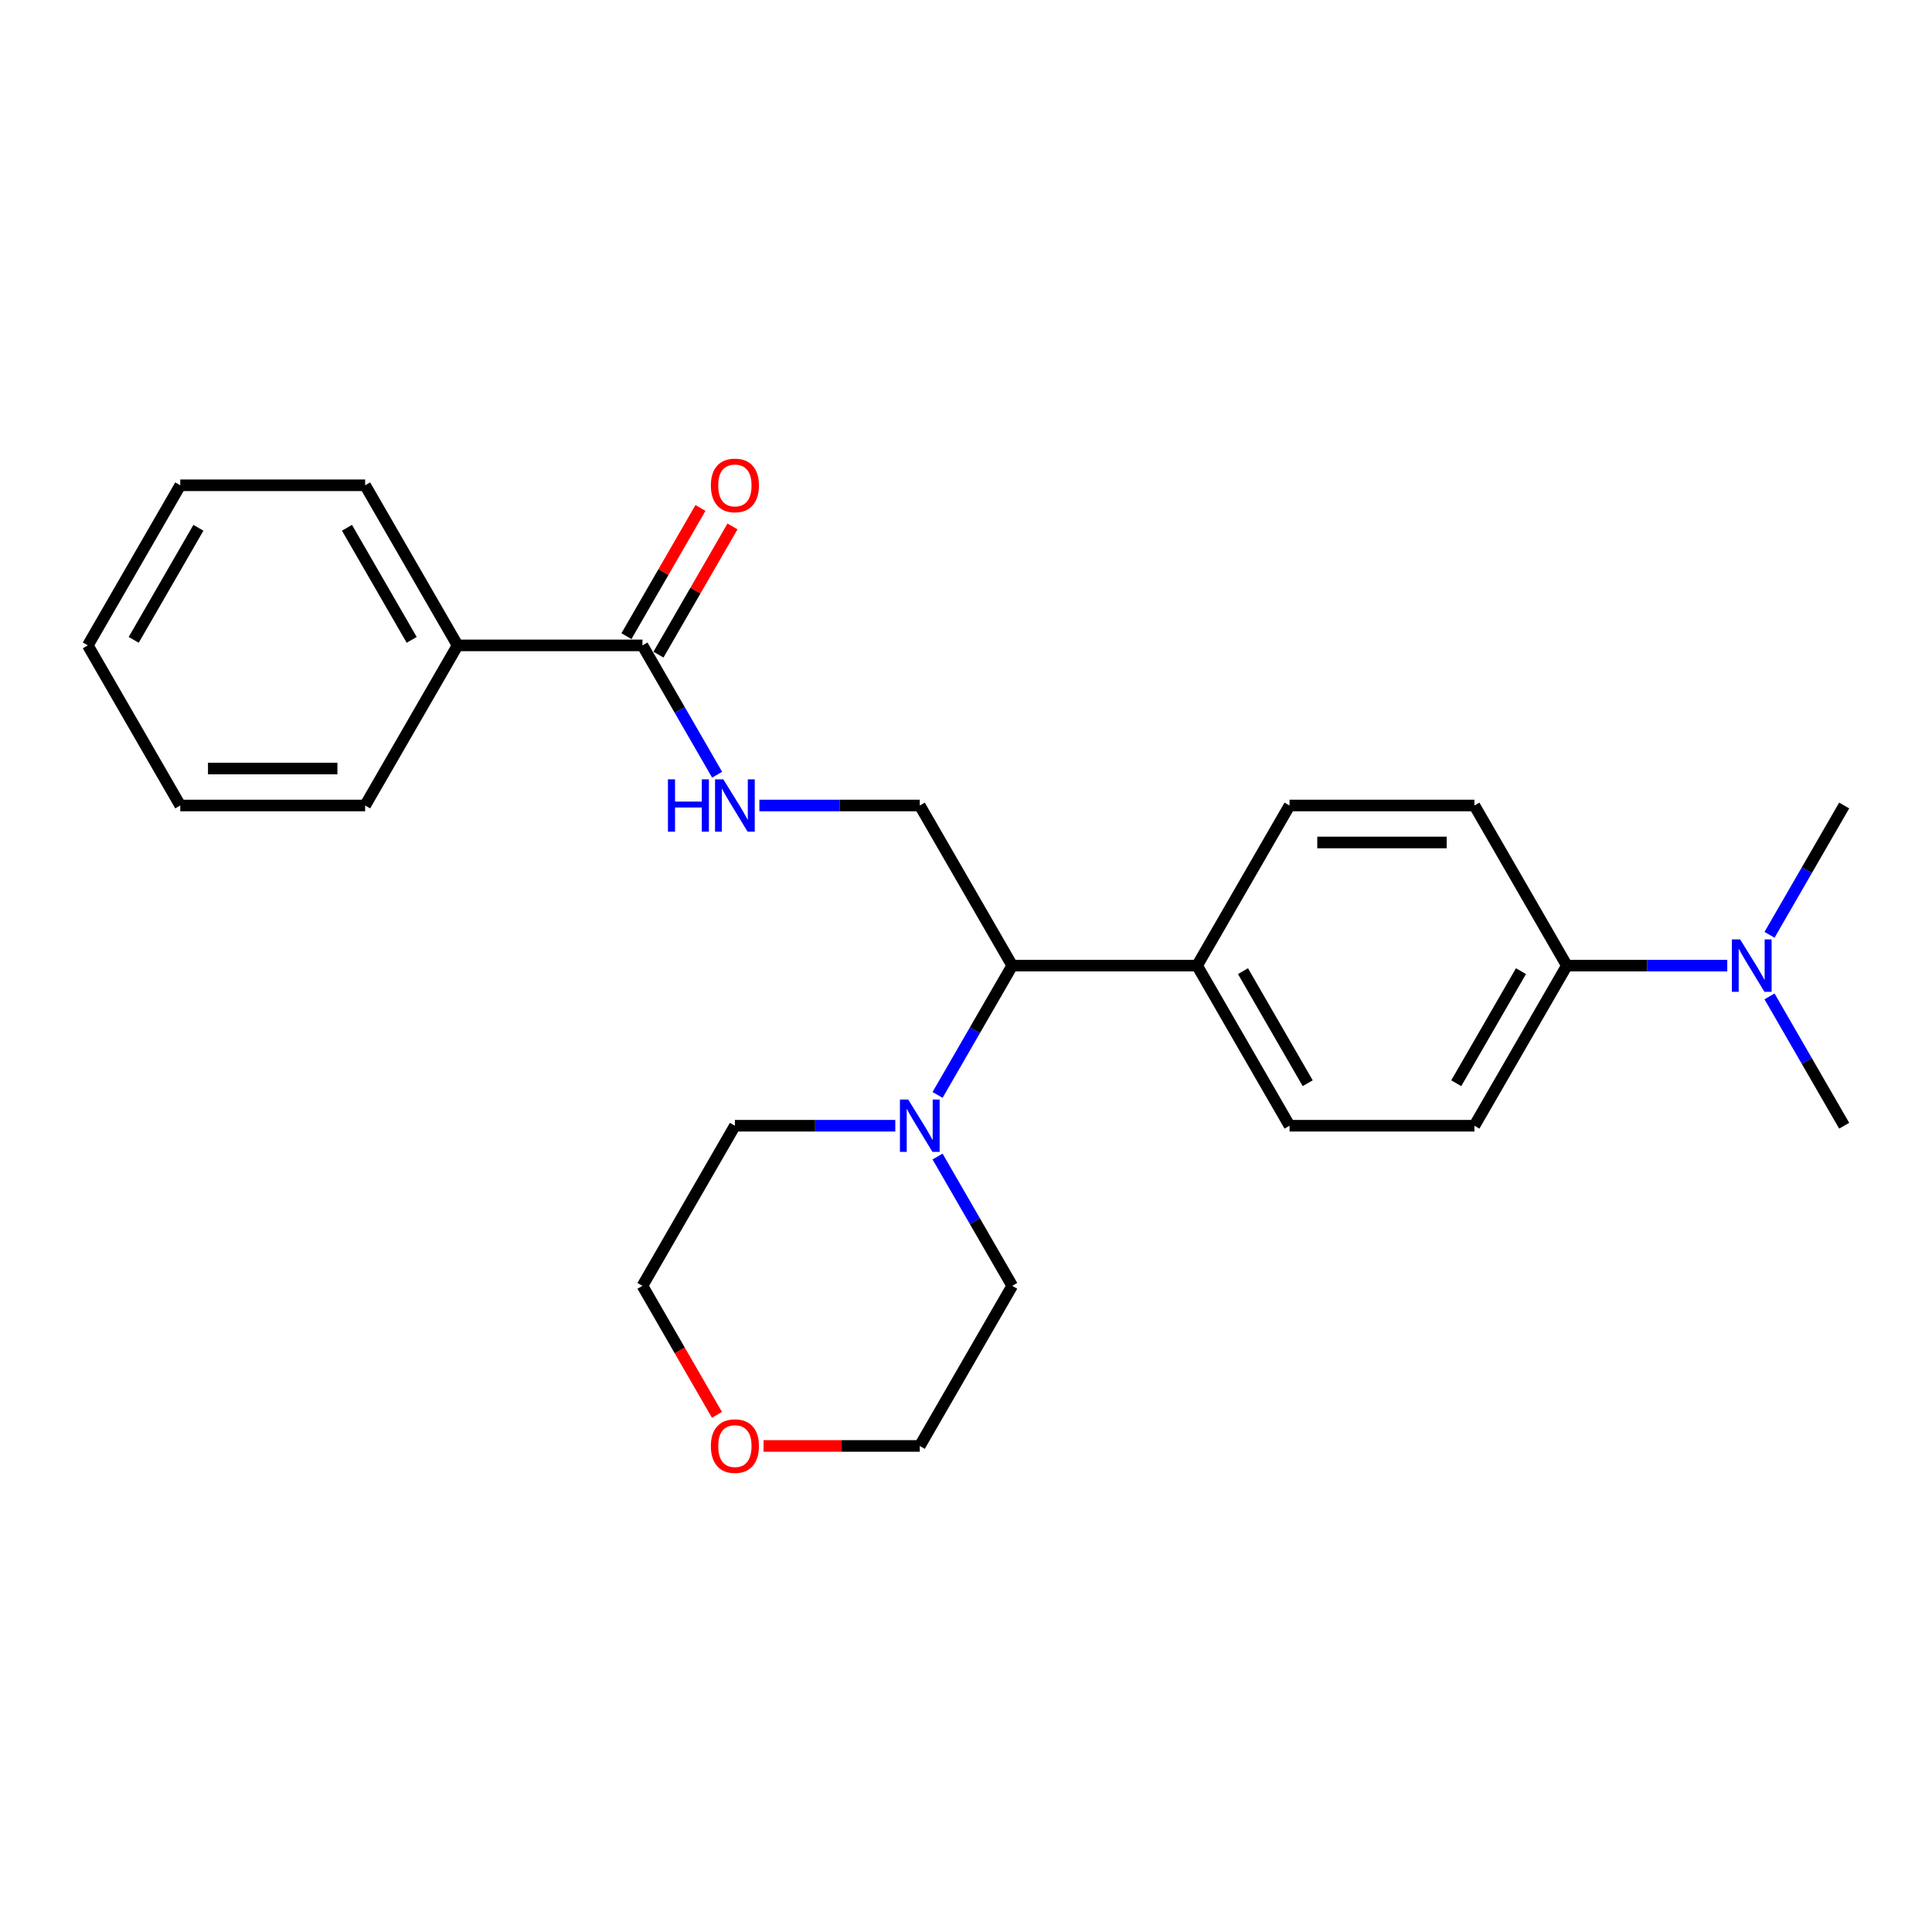 <?xml version='1.0' encoding='iso-8859-1'?>
<svg version='1.1' baseProfile='full'
              xmlns='http://www.w3.org/2000/svg'
                      xmlns:rdkit='http://www.rdkit.org/xml'
                      xmlns:xlink='http://www.w3.org/1999/xlink'
                  xml:space='preserve'
width='1000px' height='1000px' viewBox='0 0 1000 1000'>
<!-- END OF HEADER -->
<rect style='opacity:1.0;fill:#FFFFFF;stroke:none' width='1000' height='1000' x='0' y='0'> </rect>
<path class='bond-2' d='M 485.281,566.731 L 504.602,533.265' style='fill:none;fill-rule:evenodd;stroke:#0000FF;stroke-width:6px;stroke-linecap:butt;stroke-linejoin:miter;stroke-opacity:1' />
<path class='bond-2' d='M 504.602,533.265 L 523.923,499.8' style='fill:none;fill-rule:evenodd;stroke:#000000;stroke-width:6px;stroke-linecap:butt;stroke-linejoin:miter;stroke-opacity:1' />
<path class='bond-14' d='M 485.281,598.616 L 504.602,632.081' style='fill:none;fill-rule:evenodd;stroke:#0000FF;stroke-width:6px;stroke-linecap:butt;stroke-linejoin:miter;stroke-opacity:1' />
<path class='bond-14' d='M 504.602,632.081 L 523.923,665.546' style='fill:none;fill-rule:evenodd;stroke:#000000;stroke-width:6px;stroke-linecap:butt;stroke-linejoin:miter;stroke-opacity:1' />
<path class='bond-15' d='M 463.407,582.673 L 421.895,582.673' style='fill:none;fill-rule:evenodd;stroke:#0000FF;stroke-width:6px;stroke-linecap:butt;stroke-linejoin:miter;stroke-opacity:1' />
<path class='bond-15' d='M 421.895,582.673 L 380.383,582.673' style='fill:none;fill-rule:evenodd;stroke:#000000;stroke-width:6px;stroke-linecap:butt;stroke-linejoin:miter;stroke-opacity:1' />
<path class='bond-0' d='M 332.536,334.054 L 351.857,367.519' style='fill:none;fill-rule:evenodd;stroke:#000000;stroke-width:6px;stroke-linecap:butt;stroke-linejoin:miter;stroke-opacity:1' />
<path class='bond-0' d='M 351.857,367.519 L 371.178,400.984' style='fill:none;fill-rule:evenodd;stroke:#0000FF;stroke-width:6px;stroke-linecap:butt;stroke-linejoin:miter;stroke-opacity:1' />
<path class='bond-7' d='M 340.823,338.838 L 359.979,305.66' style='fill:none;fill-rule:evenodd;stroke:#000000;stroke-width:6px;stroke-linecap:butt;stroke-linejoin:miter;stroke-opacity:1' />
<path class='bond-7' d='M 359.979,305.66 L 379.134,272.482' style='fill:none;fill-rule:evenodd;stroke:#FF0000;stroke-width:6px;stroke-linecap:butt;stroke-linejoin:miter;stroke-opacity:1' />
<path class='bond-7' d='M 324.249,329.269 L 343.404,296.091' style='fill:none;fill-rule:evenodd;stroke:#000000;stroke-width:6px;stroke-linecap:butt;stroke-linejoin:miter;stroke-opacity:1' />
<path class='bond-7' d='M 343.404,296.091 L 362.56,262.912' style='fill:none;fill-rule:evenodd;stroke:#FF0000;stroke-width:6px;stroke-linecap:butt;stroke-linejoin:miter;stroke-opacity:1' />
<path class='bond-8' d='M 332.536,334.054 L 236.842,334.054' style='fill:none;fill-rule:evenodd;stroke:#000000;stroke-width:6px;stroke-linecap:butt;stroke-linejoin:miter;stroke-opacity:1' />
<path class='bond-1' d='M 393.053,416.927 L 434.565,416.927' style='fill:none;fill-rule:evenodd;stroke:#0000FF;stroke-width:6px;stroke-linecap:butt;stroke-linejoin:miter;stroke-opacity:1' />
<path class='bond-1' d='M 434.565,416.927 L 476.077,416.927' style='fill:none;fill-rule:evenodd;stroke:#000000;stroke-width:6px;stroke-linecap:butt;stroke-linejoin:miter;stroke-opacity:1' />
<path class='bond-3' d='M 523.923,499.8 L 476.077,416.927' style='fill:none;fill-rule:evenodd;stroke:#000000;stroke-width:6px;stroke-linecap:butt;stroke-linejoin:miter;stroke-opacity:1' />
<path class='bond-4' d='M 523.923,499.8 L 619.617,499.8' style='fill:none;fill-rule:evenodd;stroke:#000000;stroke-width:6px;stroke-linecap:butt;stroke-linejoin:miter;stroke-opacity:1' />
<path class='bond-11' d='M 619.617,499.8 L 667.464,416.927' style='fill:none;fill-rule:evenodd;stroke:#000000;stroke-width:6px;stroke-linecap:butt;stroke-linejoin:miter;stroke-opacity:1' />
<path class='bond-12' d='M 619.617,499.8 L 667.464,582.673' style='fill:none;fill-rule:evenodd;stroke:#000000;stroke-width:6px;stroke-linecap:butt;stroke-linejoin:miter;stroke-opacity:1' />
<path class='bond-12' d='M 643.369,502.662 L 676.862,560.673' style='fill:none;fill-rule:evenodd;stroke:#000000;stroke-width:6px;stroke-linecap:butt;stroke-linejoin:miter;stroke-opacity:1' />
<path class='bond-5' d='M 811.005,499.8 L 763.158,582.673' style='fill:none;fill-rule:evenodd;stroke:#000000;stroke-width:6px;stroke-linecap:butt;stroke-linejoin:miter;stroke-opacity:1' />
<path class='bond-5' d='M 787.253,502.662 L 753.76,560.673' style='fill:none;fill-rule:evenodd;stroke:#000000;stroke-width:6px;stroke-linecap:butt;stroke-linejoin:miter;stroke-opacity:1' />
<path class='bond-6' d='M 811.005,499.8 L 852.517,499.8' style='fill:none;fill-rule:evenodd;stroke:#000000;stroke-width:6px;stroke-linecap:butt;stroke-linejoin:miter;stroke-opacity:1' />
<path class='bond-6' d='M 852.517,499.8 L 894.029,499.8' style='fill:none;fill-rule:evenodd;stroke:#0000FF;stroke-width:6px;stroke-linecap:butt;stroke-linejoin:miter;stroke-opacity:1' />
<path class='bond-26' d='M 811.005,499.8 L 763.158,416.927' style='fill:none;fill-rule:evenodd;stroke:#000000;stroke-width:6px;stroke-linecap:butt;stroke-linejoin:miter;stroke-opacity:1' />
<path class='bond-18' d='M 915.903,515.743 L 935.224,549.208' style='fill:none;fill-rule:evenodd;stroke:#0000FF;stroke-width:6px;stroke-linecap:butt;stroke-linejoin:miter;stroke-opacity:1' />
<path class='bond-18' d='M 935.224,549.208 L 954.545,582.673' style='fill:none;fill-rule:evenodd;stroke:#000000;stroke-width:6px;stroke-linecap:butt;stroke-linejoin:miter;stroke-opacity:1' />
<path class='bond-19' d='M 915.903,483.857 L 935.224,450.392' style='fill:none;fill-rule:evenodd;stroke:#0000FF;stroke-width:6px;stroke-linecap:butt;stroke-linejoin:miter;stroke-opacity:1' />
<path class='bond-19' d='M 935.224,450.392 L 954.545,416.927' style='fill:none;fill-rule:evenodd;stroke:#000000;stroke-width:6px;stroke-linecap:butt;stroke-linejoin:miter;stroke-opacity:1' />
<path class='bond-20' d='M 236.842,334.054 L 188.995,251.18' style='fill:none;fill-rule:evenodd;stroke:#000000;stroke-width:6px;stroke-linecap:butt;stroke-linejoin:miter;stroke-opacity:1' />
<path class='bond-20' d='M 213.09,331.192 L 179.598,273.181' style='fill:none;fill-rule:evenodd;stroke:#000000;stroke-width:6px;stroke-linecap:butt;stroke-linejoin:miter;stroke-opacity:1' />
<path class='bond-21' d='M 236.842,334.054 L 188.995,416.927' style='fill:none;fill-rule:evenodd;stroke:#000000;stroke-width:6px;stroke-linecap:butt;stroke-linejoin:miter;stroke-opacity:1' />
<path class='bond-9' d='M 763.158,582.673 L 667.464,582.673' style='fill:none;fill-rule:evenodd;stroke:#000000;stroke-width:6px;stroke-linecap:butt;stroke-linejoin:miter;stroke-opacity:1' />
<path class='bond-10' d='M 763.158,416.927 L 667.464,416.927' style='fill:none;fill-rule:evenodd;stroke:#000000;stroke-width:6px;stroke-linecap:butt;stroke-linejoin:miter;stroke-opacity:1' />
<path class='bond-10' d='M 748.804,436.066 L 681.818,436.066' style='fill:none;fill-rule:evenodd;stroke:#000000;stroke-width:6px;stroke-linecap:butt;stroke-linejoin:miter;stroke-opacity:1' />
<path class='bond-13' d='M 371.09,732.324 L 351.813,698.935' style='fill:none;fill-rule:evenodd;stroke:#FF0000;stroke-width:6px;stroke-linecap:butt;stroke-linejoin:miter;stroke-opacity:1' />
<path class='bond-13' d='M 351.813,698.935 L 332.536,665.546' style='fill:none;fill-rule:evenodd;stroke:#000000;stroke-width:6px;stroke-linecap:butt;stroke-linejoin:miter;stroke-opacity:1' />
<path class='bond-25' d='M 395.215,748.42 L 435.646,748.42' style='fill:none;fill-rule:evenodd;stroke:#FF0000;stroke-width:6px;stroke-linecap:butt;stroke-linejoin:miter;stroke-opacity:1' />
<path class='bond-25' d='M 435.646,748.42 L 476.077,748.42' style='fill:none;fill-rule:evenodd;stroke:#000000;stroke-width:6px;stroke-linecap:butt;stroke-linejoin:miter;stroke-opacity:1' />
<path class='bond-17' d='M 523.923,665.546 L 476.077,748.42' style='fill:none;fill-rule:evenodd;stroke:#000000;stroke-width:6px;stroke-linecap:butt;stroke-linejoin:miter;stroke-opacity:1' />
<path class='bond-16' d='M 380.383,582.673 L 332.536,665.546' style='fill:none;fill-rule:evenodd;stroke:#000000;stroke-width:6px;stroke-linecap:butt;stroke-linejoin:miter;stroke-opacity:1' />
<path class='bond-23' d='M 188.995,251.18 L 93.301,251.18' style='fill:none;fill-rule:evenodd;stroke:#000000;stroke-width:6px;stroke-linecap:butt;stroke-linejoin:miter;stroke-opacity:1' />
<path class='bond-22' d='M 188.995,416.927 L 93.301,416.927' style='fill:none;fill-rule:evenodd;stroke:#000000;stroke-width:6px;stroke-linecap:butt;stroke-linejoin:miter;stroke-opacity:1' />
<path class='bond-22' d='M 174.641,397.788 L 107.656,397.788' style='fill:none;fill-rule:evenodd;stroke:#000000;stroke-width:6px;stroke-linecap:butt;stroke-linejoin:miter;stroke-opacity:1' />
<path class='bond-24' d='M 93.301,416.927 L 45.455,334.054' style='fill:none;fill-rule:evenodd;stroke:#000000;stroke-width:6px;stroke-linecap:butt;stroke-linejoin:miter;stroke-opacity:1' />
<path class='bond-27' d='M 93.301,251.18 L 45.455,334.054' style='fill:none;fill-rule:evenodd;stroke:#000000;stroke-width:6px;stroke-linecap:butt;stroke-linejoin:miter;stroke-opacity:1' />
<path class='bond-27' d='M 102.699,273.181 L 69.206,331.192' style='fill:none;fill-rule:evenodd;stroke:#000000;stroke-width:6px;stroke-linecap:butt;stroke-linejoin:miter;stroke-opacity:1' />
<path  class='atom-0' d='M 470.086 569.123
L 478.967 583.477
Q 479.847 584.893, 481.263 587.458
Q 482.679 590.023, 482.756 590.176
L 482.756 569.123
L 486.354 569.123
L 486.354 596.223
L 482.641 596.223
L 473.11 580.53
Q 472 578.692, 470.813 576.587
Q 469.665 574.482, 469.321 573.831
L 469.321 596.223
L 465.799 596.223
L 465.799 569.123
L 470.086 569.123
' fill='#0000FF'/>
<path  class='atom-2' d='M 345.722 403.377
L 349.397 403.377
L 349.397 414.898
L 363.254 414.898
L 363.254 403.377
L 366.928 403.377
L 366.928 430.477
L 363.254 430.477
L 363.254 417.96
L 349.397 417.96
L 349.397 430.477
L 345.722 430.477
L 345.722 403.377
' fill='#0000FF'/>
<path  class='atom-2' d='M 374.392 403.377
L 383.273 417.731
Q 384.153 419.147, 385.569 421.711
Q 386.986 424.276, 387.062 424.429
L 387.062 403.377
L 390.66 403.377
L 390.66 430.477
L 386.947 430.477
L 377.416 414.783
Q 376.306 412.946, 375.12 410.841
Q 373.971 408.735, 373.627 408.085
L 373.627 430.477
L 370.105 430.477
L 370.105 403.377
L 374.392 403.377
' fill='#0000FF'/>
<path  class='atom-7' d='M 900.708 486.25
L 909.589 500.604
Q 910.469 502.02, 911.885 504.585
Q 913.301 507.149, 913.378 507.302
L 913.378 486.25
L 916.976 486.25
L 916.976 513.35
L 913.263 513.35
L 903.732 497.656
Q 902.622 495.819, 901.435 493.714
Q 900.287 491.609, 899.943 490.958
L 899.943 513.35
L 896.421 513.35
L 896.421 486.25
L 900.708 486.25
' fill='#0000FF'/>
<path  class='atom-8' d='M 367.943 251.257
Q 367.943 244.75, 371.158 241.113
Q 374.373 237.477, 380.383 237.477
Q 386.392 237.477, 389.608 241.113
Q 392.823 244.75, 392.823 251.257
Q 392.823 257.841, 389.569 261.592
Q 386.316 265.305, 380.383 265.305
Q 374.411 265.305, 371.158 261.592
Q 367.943 257.879, 367.943 251.257
M 380.383 262.242
Q 384.517 262.242, 386.737 259.486
Q 388.995 256.692, 388.995 251.257
Q 388.995 245.936, 386.737 243.257
Q 384.517 240.539, 380.383 240.539
Q 376.249 240.539, 373.99 243.219
Q 371.77 245.898, 371.77 251.257
Q 371.77 256.731, 373.99 259.486
Q 376.249 262.242, 380.383 262.242
' fill='#FF0000'/>
<path  class='atom-14' d='M 367.943 748.496
Q 367.943 741.989, 371.158 738.353
Q 374.373 734.716, 380.383 734.716
Q 386.392 734.716, 389.608 738.353
Q 392.823 741.989, 392.823 748.496
Q 392.823 755.08, 389.569 758.831
Q 386.316 762.544, 380.383 762.544
Q 374.411 762.544, 371.158 758.831
Q 367.943 755.118, 367.943 748.496
M 380.383 759.482
Q 384.517 759.482, 386.737 756.726
Q 388.995 753.932, 388.995 748.496
Q 388.995 743.176, 386.737 740.496
Q 384.517 737.779, 380.383 737.779
Q 376.249 737.779, 373.99 740.458
Q 371.77 743.137, 371.77 748.496
Q 371.77 753.97, 373.99 756.726
Q 376.249 759.482, 380.383 759.482
' fill='#FF0000'/>
</svg>
